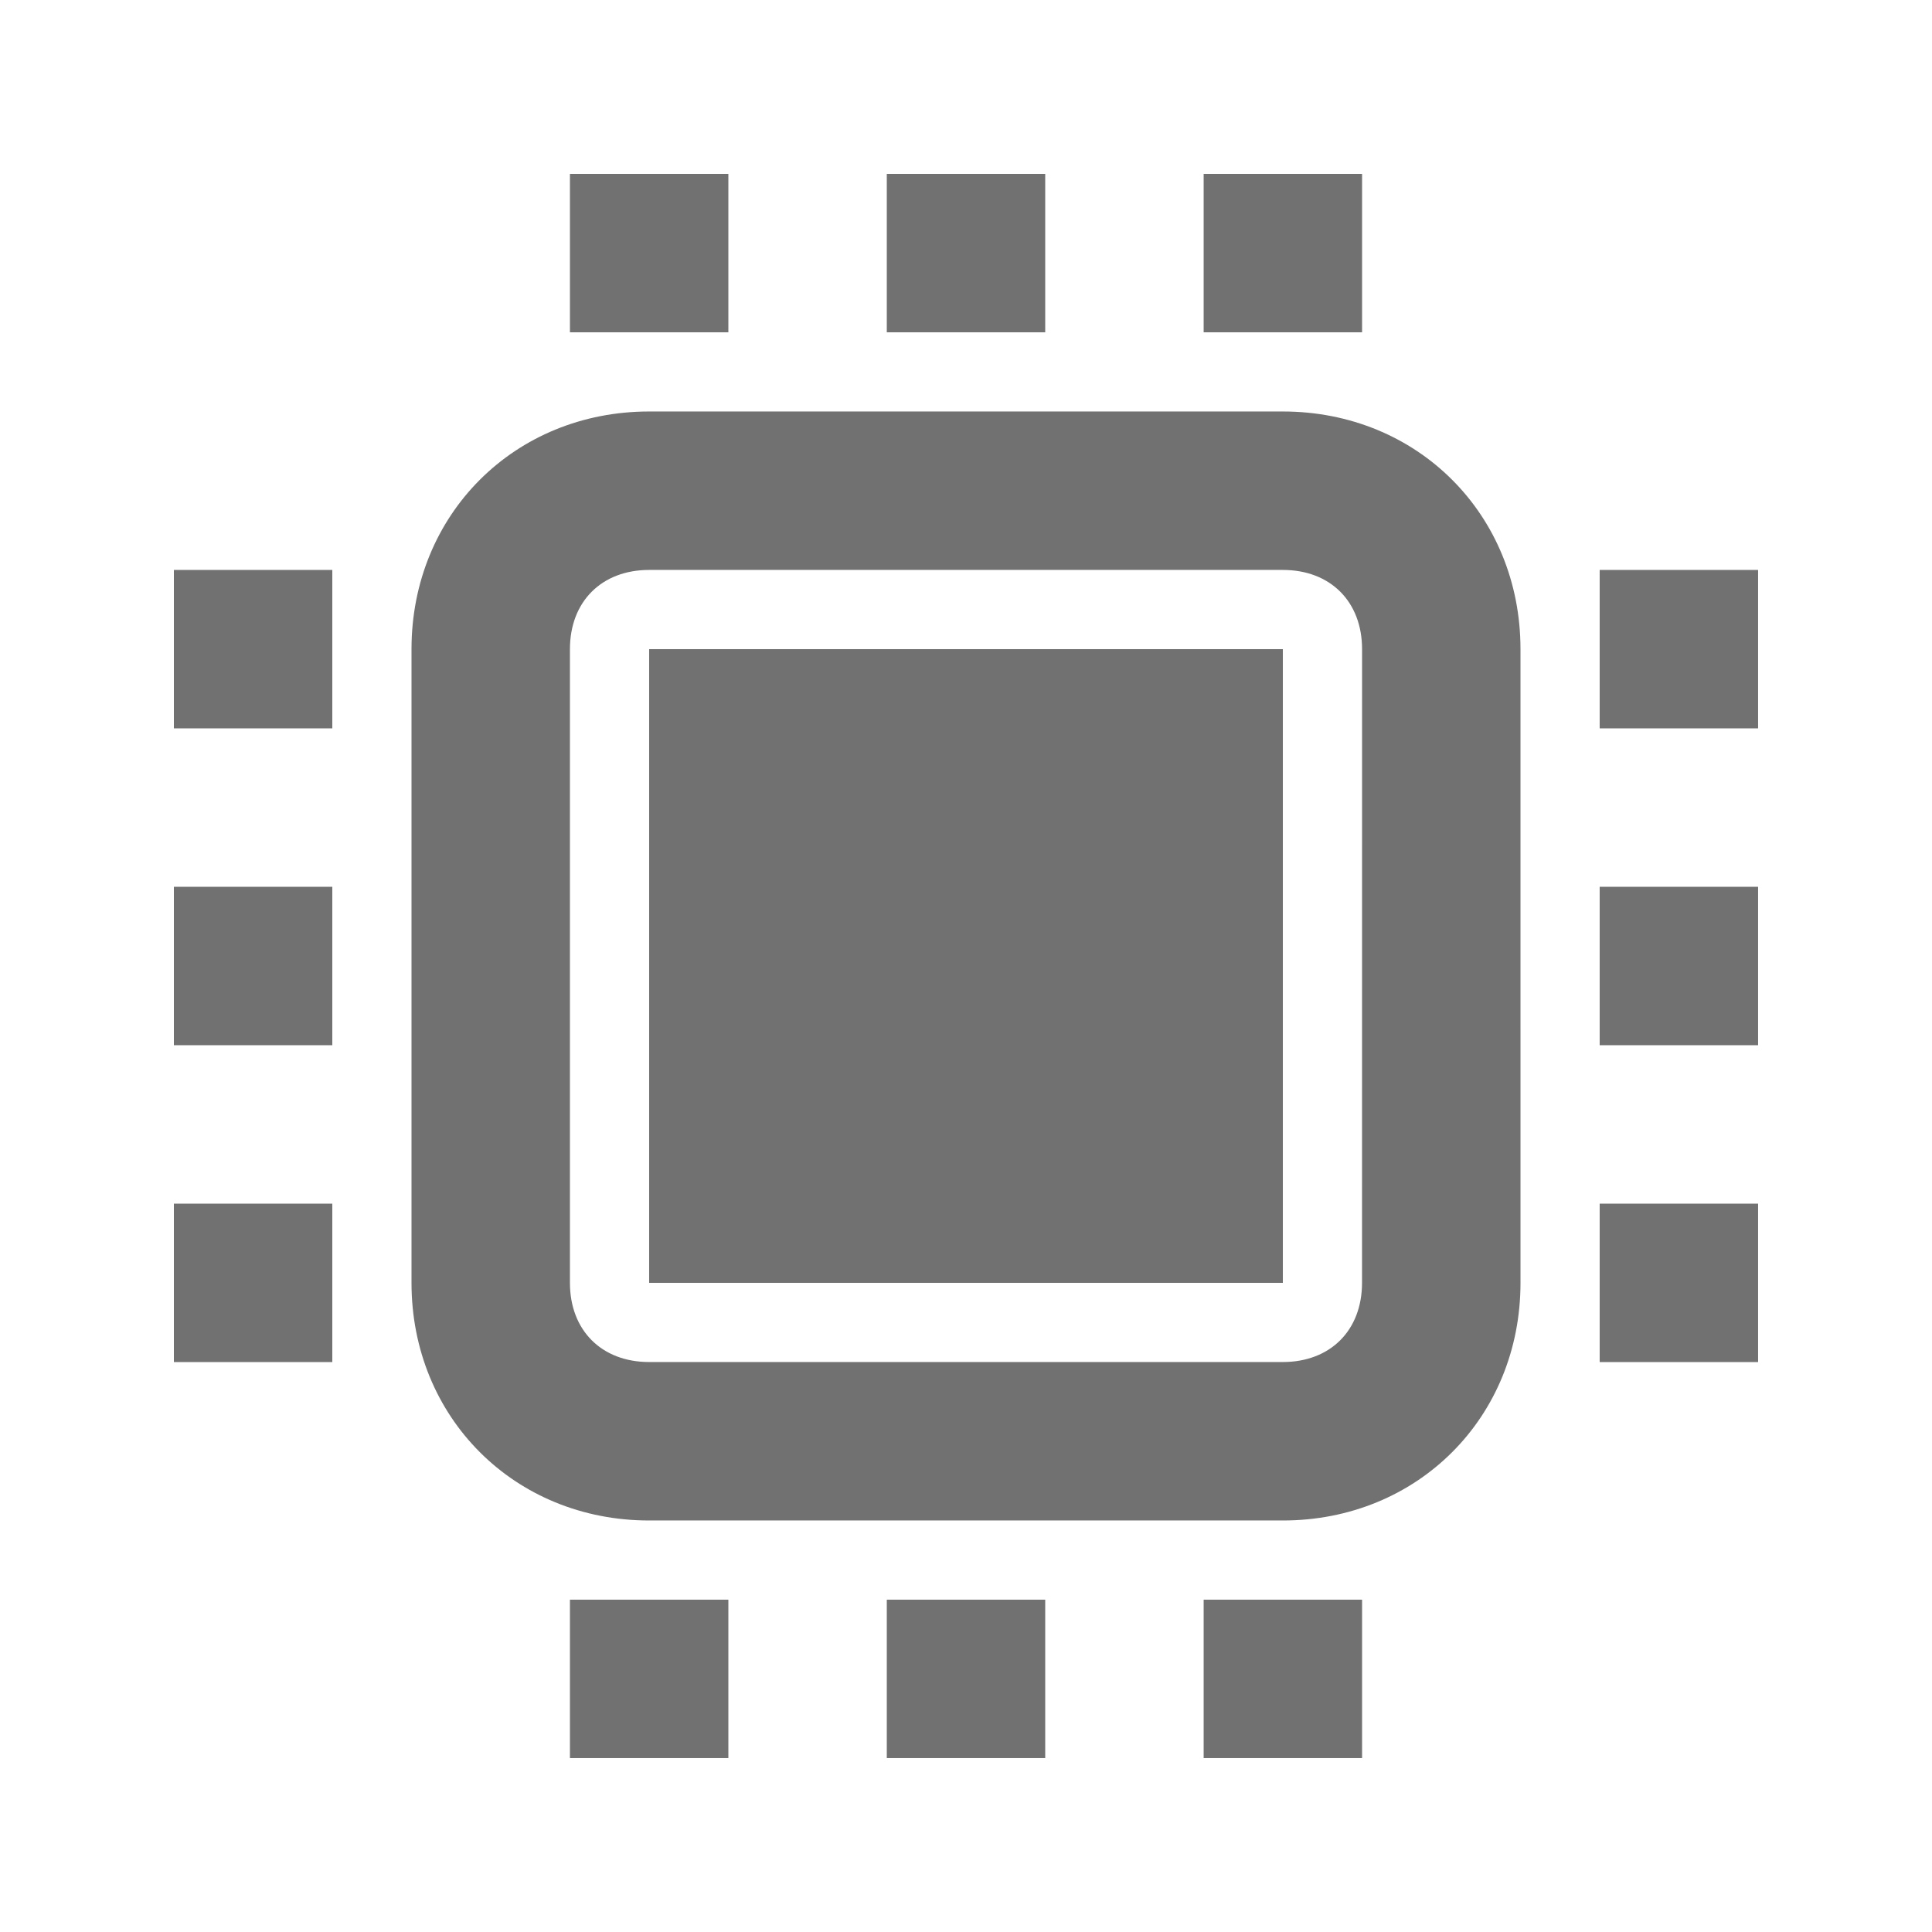<?xml version="1.0" encoding="UTF-8"?>
<!-- Uploaded to: ICON Repo, www.svgrepo.com, Generator: ICON Repo Mixer Tools -->
<svg width="800px" height="800px" version="1.1" viewBox="144 144 512 512" xmlns="http://www.w3.org/2000/svg">
 <g fill="#717171">
  <path d="m483.96 253.05h-167.93c-35.688 0-62.977 27.289-62.977 62.977v167.94c0 35.688 27.289 62.977 62.977 62.977h167.94c35.688 0 62.977-27.289 62.977-62.977l-0.004-167.94c0-35.688-27.289-62.977-62.977-62.977zm20.992 230.91c0 12.594-8.398 20.992-20.992 20.992h-167.93c-12.594 0-20.992-8.398-20.992-20.992v-167.93c0-12.594 8.398-20.992 20.992-20.992h167.94c12.594 0 20.992 8.398 20.992 20.992z"/>
  <path d="m295.04 190.08h41.984v41.984h-41.984z"/>
  <path d="m379.01 190.08h41.984v41.984h-41.984z"/>
  <path d="m462.98 190.08h41.984v41.984h-41.984z"/>
  <path d="m295.04 567.93h41.984v41.984h-41.984z"/>
  <path d="m379.01 567.93h41.984v41.984h-41.984z"/>
  <path d="m462.98 567.93h41.984v41.984h-41.984z"/>
  <path d="m190.08 295.04h41.984v41.984h-41.984z"/>
  <path d="m190.08 379.01h41.984v41.984h-41.984z"/>
  <path d="m190.08 462.98h41.984v41.984h-41.984z"/>
  <path d="m567.93 295.04h41.984v41.984h-41.984z"/>
  <path d="m567.93 379.01h41.984v41.984h-41.984z"/>
  <path d="m567.93 462.98h41.984v41.984h-41.984z"/>
  <path d="m316.03 316.03h167.94v167.94h-167.94z"/>
 </g>
</svg>